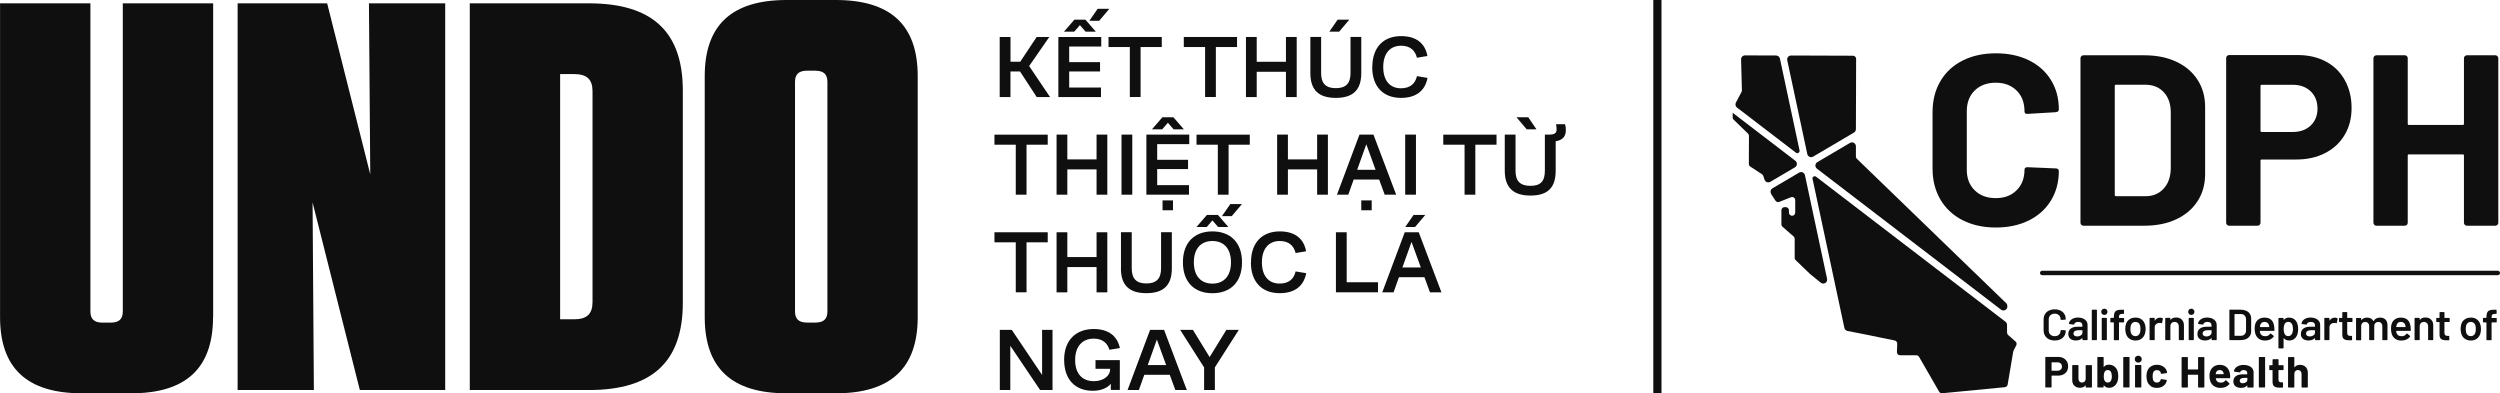 <?xml version="1.0" encoding="UTF-8"?>
<svg id="Layer_2" data-name="Layer 2" xmlns="http://www.w3.org/2000/svg" viewBox="0 0 457.66 72">
  <defs>
    <style>
      .cls-1 {
        fill: #0f0f0f;
        stroke-width: 0px;
      }
    </style>
  </defs>
  <g id="Layer_1-2" data-name="Layer 1">
    <g>
      <g>
        <path class="cls-1" d="M302.66,0h1.5v72h-1.5V0Z"/>
        <g>
          <g>
            <path class="cls-1" d="M375.07,62.1c-.31-.16-.54-.38-.71-.66-.17-.28-.25-.61-.25-.98v-1.97c0-.37.08-.7.25-.98.17-.28.4-.5.71-.65.31-.15.66-.23,1.07-.23s.75.07,1.06.22c.31.15.54.36.71.63.17.27.25.58.25.94,0,.03,0,.05-.03.07-.02.02-.04.03-.07.03l-.74.04c-.06,0-.1-.03-.1-.09,0-.31-.1-.57-.29-.76-.2-.19-.46-.29-.79-.29s-.59.1-.79.29c-.2.19-.3.44-.3.76v2.03c0,.31.1.56.3.75.2.19.46.29.79.29s.59-.09.79-.28c.2-.19.29-.44.29-.75,0-.06.03-.09.1-.09l.74.03s.05,0,.07.02.03.03.03.06c0,.36-.08.68-.25.95-.17.27-.4.48-.71.63s-.66.22-1.06.22-.76-.08-1.07-.23Z"/>
            <path class="cls-1" d="M381.35,58.31c.26.12.46.28.6.48.14.2.21.44.21.7v2.68s0,.05-.03.07-.04.03-.07.03h-.74s-.05,0-.07-.03-.03-.04-.03-.07v-.25s0-.03-.02-.03c-.01,0-.02,0-.03.01-.26.29-.65.43-1.15.43-.4,0-.74-.1-1-.3-.26-.2-.39-.5-.39-.9s.15-.74.44-.97c.29-.23.71-.35,1.24-.35h.86s.04-.01.04-.04v-.19c0-.21-.06-.37-.19-.48-.12-.11-.31-.17-.56-.17-.2,0-.37.04-.5.11-.13.07-.21.17-.24.3-.02.06-.05.09-.11.08l-.78-.1s-.05-.01-.07-.03c-.02-.01-.03-.03-.02-.05.04-.32.22-.59.53-.8.31-.21.7-.31,1.17-.31.34,0,.64.06.9.18ZM380.94,61.39c.19-.14.28-.31.28-.53v-.37s-.01-.04-.04-.04h-.68c-.29,0-.51.05-.67.16-.16.11-.25.26-.25.45,0,.17.06.3.19.39.13.09.29.14.49.14.26,0,.49-.07.68-.21Z"/>
            <path class="cls-1" d="M382.96,62.24s-.03-.04-.03-.07v-5.38s0-.05.03-.07c.02-.02.04-.03.07-.03h.74s.05,0,.07.03c.02.02.03.04.03.07v5.38s0,.05-.03.07c-.02.02-.04.03-.07.03h-.74s-.05,0-.07-.03Z"/>
            <path class="cls-1" d="M384.82,57.49c-.11-.11-.16-.24-.16-.41s.05-.3.16-.41c.11-.11.25-.16.41-.16s.3.05.41.16c.11.11.16.24.16.41s-.05.3-.16.41-.25.16-.41.16-.3-.05-.41-.16ZM384.78,62.24s-.03-.04-.03-.07v-3.88s0-.05.03-.07.04-.03.07-.03h.74s.05,0,.07.03.03.04.03.07v3.88s0,.05-.03.07-.04.03-.07.03h-.74s-.05,0-.07-.03Z"/>
            <path class="cls-1" d="M388.82,58.22s.03.04.03.07v.63s0,.05-.03.07c-.02.02-.04.03-.07.03h-.8s-.04.01-.04.04v3.12s0,.05-.03.07-.04.03-.07.03h-.74s-.05,0-.07-.03-.03-.04-.03-.07v-3.12s-.01-.04-.04-.04h-.5s-.05,0-.07-.03c-.02-.02-.03-.04-.03-.07v-.63s0-.05.03-.07c.02-.02.04-.03.07-.03h.5s.04-.01.04-.04v-.14c0-.34.05-.61.14-.8.09-.19.24-.32.45-.4.21-.08.51-.12.89-.11h.28s.05,0,.07.03c.02.02.03.04.03.07v.56s0,.05-.03.07-.04.03-.07.03h-.21c-.23,0-.39.05-.48.14s-.13.25-.13.49v.08s.01.04.04.04h.8s.05,0,.07.03Z"/>
            <path class="cls-1" d="M389.84,62.02c-.3-.21-.52-.51-.64-.88-.09-.29-.14-.59-.14-.91,0-.34.04-.64.13-.91.12-.37.34-.66.65-.87.31-.21.68-.31,1.11-.31s.76.1,1.06.31c.3.21.51.49.63.86.1.25.15.56.15.91s-.05.64-.14.91c-.12.38-.34.67-.64.89-.3.21-.66.32-1.07.32s-.79-.11-1.09-.32ZM391.45,61.37c.14-.11.25-.27.31-.47.05-.18.08-.4.08-.67,0-.29-.03-.51-.08-.67-.06-.2-.16-.36-.31-.47-.15-.11-.32-.16-.53-.16-.2,0-.37.05-.52.16-.15.11-.25.26-.32.47-.05.19-.08.41-.08.67s.03.48.08.67c.06.2.16.36.31.47s.33.17.54.17c.2,0,.37-.06.51-.17Z"/>
            <path class="cls-1" d="M395.89,58.26s.06.06.05.12l-.14.72c0,.06-.04.08-.11.06-.08-.03-.18-.04-.28-.04-.07,0-.12,0-.16,0-.23.01-.41.09-.57.23-.15.15-.23.34-.23.57v2.25s0,.05-.03.07c-.02.02-.04.03-.07.03h-.74s-.05,0-.07-.03c-.02-.02-.03-.04-.03-.07v-3.88s0-.05.03-.07c.02-.02.04-.03.07-.03h.74s.05,0,.07.03c.02.02.03.04.03.07v.36s0,.03.01.04c0,0,.02,0,.03-.02.23-.34.54-.52.95-.52.17,0,.32.03.45.1Z"/>
            <path class="cls-1" d="M399.41,58.52c.26.25.39.6.39,1.04v2.61s0,.05-.03.07-.04.03-.07.03h-.74s-.05,0-.07-.03-.03-.04-.03-.07v-2.42c0-.24-.07-.44-.21-.59-.14-.15-.33-.23-.56-.23s-.42.07-.56.22c-.14.15-.21.35-.21.59v2.43s0,.05-.03.07c-.02.02-.04.03-.07.03h-.74s-.05,0-.07-.03c-.02-.02-.03-.04-.03-.07v-3.88s0-.05.03-.07c.02-.02.04-.03.07-.03h.74s.05,0,.07.03c.02.02.03.04.03.07v.25s0,.03.02.03.02,0,.02-.02c.22-.29.55-.43,1-.43s.78.13,1.05.38Z"/>
            <path class="cls-1" d="M400.74,57.49c-.11-.11-.16-.24-.16-.41s.05-.3.16-.41c.11-.11.25-.16.41-.16s.3.05.41.16c.11.11.16.24.16.41s-.05.3-.16.41-.25.16-.41.16-.3-.05-.41-.16ZM400.7,62.24s-.03-.04-.03-.07v-3.88s0-.05.03-.07.04-.03.07-.03h.74s.05,0,.07.03.03.04.03.07v3.88s0,.05-.03.07-.04.03-.07.03h-.74s-.05,0-.07-.03Z"/>
            <path class="cls-1" d="M404.99,58.31c.26.12.46.28.6.48.14.2.21.44.21.7v2.68s0,.05-.03.07-.04.03-.07.03h-.74s-.05,0-.07-.03-.03-.04-.03-.07v-.25s0-.03-.02-.03c-.01,0-.02,0-.03.01-.26.29-.65.43-1.15.43-.4,0-.74-.1-1-.3-.26-.2-.39-.5-.39-.9s.15-.74.44-.97c.29-.23.71-.35,1.24-.35h.86s.04-.01.04-.04v-.19c0-.21-.06-.37-.19-.48-.12-.11-.31-.17-.56-.17-.2,0-.37.04-.5.11-.13.07-.21.17-.24.3-.02.06-.05.09-.11.08l-.78-.1s-.05-.01-.07-.03c-.02-.01-.03-.03-.02-.05.04-.32.22-.59.53-.8.31-.21.7-.31,1.17-.31.34,0,.64.06.9.18ZM404.58,61.39c.19-.14.28-.31.28-.53v-.37s-.01-.04-.04-.04h-.68c-.29,0-.51.05-.67.16-.16.11-.25.26-.25.45,0,.17.06.3.19.39.13.09.29.14.49.14.26,0,.49-.07.68-.21Z"/>
            <path class="cls-1" d="M408.15,62.24s-.03-.04-.03-.07v-5.38s0-.05.03-.07c.02-.02.04-.03.07-.03h1.97c.38,0,.72.07,1.01.2.29.13.52.32.67.57.16.25.24.53.24.86v2.31c0,.33-.08.62-.24.86-.16.25-.38.44-.67.57-.29.13-.63.2-1.01.2h-1.97s-.05,0-.07-.03ZM409.1,61.47h1.13c.29,0,.51-.09.68-.27.17-.18.26-.42.26-.71v-2.01c0-.3-.09-.54-.26-.72-.17-.18-.4-.27-.69-.27h-1.12s-.04.01-.04.04v3.9s.01.04.04.04Z"/>
            <path class="cls-1" d="M416.37,60.22v.25c0,.06-.04.1-.11.1h-2.53s-.04.01-.04.04c.02.18.04.29.07.36.13.38.44.58.95.58.37,0,.66-.15.87-.45.02-.03.05-.05.08-.05.02,0,.04,0,.06.02l.5.41s.06.08.02.13c-.17.23-.39.41-.67.54-.28.13-.59.19-.92.19-.42,0-.78-.09-1.07-.28-.29-.19-.51-.45-.64-.78-.12-.29-.19-.68-.19-1.19,0-.31.03-.56.1-.75.11-.37.31-.66.61-.88.3-.21.66-.32,1.08-.32,1.06,0,1.66.55,1.79,1.64.02.13.03.28.03.45ZM414.05,59.08c-.13.1-.22.23-.28.41-.03.09-.05.21-.06.35-.01.03,0,.04.03.04h1.64s.04-.01.04-.04c-.01-.13-.03-.23-.05-.3-.05-.19-.14-.34-.29-.45-.14-.11-.32-.16-.54-.16-.2,0-.37.05-.5.15Z"/>
            <path class="cls-1" d="M420.71,60.25c0,.38-.05.7-.14.97-.12.35-.31.62-.57.82-.26.2-.59.29-.99.29s-.69-.14-.92-.41c-.01-.01-.02-.01-.03,0-.01,0-.02.02-.02.03v1.73s0,.05-.03.07c-.02.02-.04.03-.07.03h-.74s-.05,0-.07-.03c-.02-.02-.03-.04-.03-.07v-5.38s0-.05.03-.07c.02-.02.04-.03.07-.03h.74s.05,0,.07.03c.02.02.03.04.03.07v.24s0,.03.02.03c.01,0,.02,0,.03-.02.24-.28.55-.41.93-.41s.71.1.97.29c.26.2.45.47.57.82.1.27.15.6.15.99ZM419.76,60.23c0-.39-.06-.69-.19-.92-.15-.26-.38-.39-.69-.39-.28,0-.49.13-.63.38-.12.21-.19.51-.19.92s.07.74.2.96c.14.23.34.35.61.35.29,0,.5-.11.65-.33.16-.24.24-.57.24-.97Z"/>
            <path class="cls-1" d="M423.93,58.31c.26.12.46.28.6.48.14.2.21.44.21.7v2.68s0,.05-.03.07-.04.03-.07.03h-.74s-.05,0-.07-.03-.03-.04-.03-.07v-.25s0-.03-.02-.03c-.01,0-.02,0-.03.01-.26.29-.65.43-1.15.43-.4,0-.74-.1-1-.3-.26-.2-.39-.5-.39-.9s.15-.74.44-.97c.29-.23.71-.35,1.24-.35h.86s.04-.01.04-.04v-.19c0-.21-.06-.37-.19-.48-.12-.11-.31-.17-.56-.17-.2,0-.37.04-.5.11-.13.07-.21.17-.24.3-.02.06-.05.09-.11.08l-.78-.1s-.05-.01-.07-.03c-.02-.01-.03-.03-.02-.05.04-.32.22-.59.53-.8.31-.21.7-.31,1.17-.31.34,0,.64.06.9.18ZM423.51,61.39c.19-.14.28-.31.28-.53v-.37s-.01-.04-.04-.04h-.68c-.29,0-.51.05-.67.16-.16.11-.25.26-.25.45,0,.17.06.3.19.39.13.09.29.14.49.14.26,0,.49-.07.68-.21Z"/>
            <path class="cls-1" d="M427.88,58.26s.06.06.05.12l-.14.72c0,.06-.04.08-.11.06-.08-.03-.18-.04-.28-.04-.07,0-.12,0-.16,0-.23.01-.41.09-.57.23-.15.15-.23.34-.23.57v2.25s0,.05-.03.07c-.02.02-.04.03-.07.03h-.74s-.05,0-.07-.03c-.02-.02-.03-.04-.03-.07v-3.88s0-.05.03-.07c.02-.02.04-.03.07-.03h.74s.05,0,.07.03c.02.02.03.04.03.07v.36s0,.03.01.04c0,0,.02,0,.03-.02.23-.34.54-.52.95-.52.17,0,.32.03.45.1Z"/>
            <path class="cls-1" d="M430.62,58.92s-.04.03-.07.03h-.82s-.04.01-.04.04v1.92c0,.2.04.35.13.44.09.09.23.14.42.14h.24s.05,0,.07.03.03.04.03.07v.6c0,.06-.03.09-.1.1h-.42c-.43,0-.74-.06-.95-.21-.21-.14-.32-.41-.32-.81v-2.27s-.01-.04-.04-.04h-.46s-.05,0-.07-.03c-.02-.02-.03-.04-.03-.07v-.56s0-.05.03-.07c.02-.02.04-.03.07-.03h.46s.04-.01.04-.04v-.93s0-.05.03-.07c.02-.02.04-.03.07-.03h.7s.05,0,.07.03c.02.02.03.04.03.07v.93s.01.04.04.04h.82s.05,0,.07.03c.02.02.03.04.03.07v.56s0,.05-.03.07Z"/>
            <path class="cls-1" d="M436.71,58.51c.23.25.35.59.35,1.03v2.63s0,.05-.03.07-.04.03-.07.03h-.74s-.05,0-.07-.03-.03-.04-.03-.07v-2.44c0-.24-.07-.44-.2-.58-.13-.14-.31-.21-.53-.21s-.4.07-.54.21c-.14.14-.21.33-.21.57v2.45s0,.05-.03.07-.04.03-.07.03h-.73s-.05,0-.07-.03-.03-.04-.03-.07v-2.44c0-.24-.07-.44-.2-.58-.13-.14-.31-.21-.53-.21-.2,0-.37.06-.5.18-.13.12-.21.28-.23.48v2.59s0,.05-.03.07c-.02.02-.04.03-.07.03h-.74s-.05,0-.07-.03c-.02-.02-.03-.04-.03-.07v-3.88s0-.05.03-.07c.02-.02.04-.03.07-.03h.74s.05,0,.07.03c.02.02.03.04.03.07v.26s0,.03.02.03c.01,0,.02,0,.03-.02.12-.15.27-.26.44-.33s.37-.11.59-.11c.26,0,.5.05.69.16.2.11.35.26.46.46.02.02.03.02.06,0,.12-.21.28-.37.49-.47.21-.1.44-.15.7-.15.41,0,.74.12.97.37Z"/>
            <path class="cls-1" d="M441.33,60.22v.25c0,.06-.04.1-.11.1h-2.53s-.04.01-.04.04c.02.18.04.29.07.36.13.38.44.58.95.58.37,0,.66-.15.87-.45.02-.03.05-.05.08-.05.02,0,.04,0,.06.02l.5.41s.06.08.02.13c-.17.23-.39.41-.67.54-.28.13-.59.19-.92.19-.42,0-.78-.09-1.07-.28-.29-.19-.51-.45-.64-.78-.12-.29-.19-.68-.19-1.19,0-.31.03-.56.1-.75.11-.37.31-.66.61-.88.3-.21.66-.32,1.08-.32,1.06,0,1.66.55,1.79,1.64.02.13.03.28.03.45ZM439.01,59.08c-.13.1-.22.23-.28.41-.03.09-.05.21-.06.35-.01.03,0,.04.03.04h1.64s.04-.01.04-.04c-.01-.13-.03-.23-.05-.3-.05-.19-.14-.34-.29-.45-.14-.11-.32-.16-.54-.16-.2,0-.37.05-.5.15Z"/>
            <path class="cls-1" d="M445.05,58.52c.26.25.39.6.39,1.04v2.61s0,.05-.03.07-.04.03-.07.03h-.74s-.05,0-.07-.03-.03-.04-.03-.07v-2.42c0-.24-.07-.44-.21-.59-.14-.15-.33-.23-.56-.23s-.42.07-.56.22c-.14.15-.21.35-.21.59v2.43s0,.05-.03.07c-.02.02-.04.03-.07.03h-.74s-.05,0-.07-.03c-.02-.02-.03-.04-.03-.07v-3.88s0-.05.03-.07c.02-.02.04-.03.07-.03h.74s.05,0,.07.03c.02.02.03.04.03.07v.25s0,.03.02.03.02,0,.02-.02c.22-.29.55-.43,1-.43s.78.13,1.05.38Z"/>
            <path class="cls-1" d="M448.42,58.92s-.04.03-.07.03h-.82s-.04.01-.04.04v1.92c0,.2.04.35.13.44.09.09.23.14.42.14h.24s.05,0,.07.03.03.04.03.07v.6c0,.06-.03.09-.1.1h-.42c-.43,0-.74-.06-.95-.21-.21-.14-.32-.41-.32-.81v-2.27s-.01-.04-.04-.04h-.46s-.05,0-.07-.03c-.02-.02-.03-.04-.03-.07v-.56s0-.05.03-.07c.02-.02.04-.03.07-.03h.46s.04-.01.04-.04v-.93s0-.05.03-.07c.02-.02.04-.03.07-.03h.7s.05,0,.07.03c.02.02.03.04.03.07v.93s.01.04.04.04h.82s.05,0,.07.03c.02.02.03.04.03.07v.56s0,.05-.03.07Z"/>
            <path class="cls-1" d="M451.23,62.02c-.3-.21-.52-.51-.64-.88-.09-.29-.14-.59-.14-.91,0-.34.04-.64.13-.91.12-.37.34-.66.65-.87.31-.21.68-.31,1.11-.31s.76.1,1.06.31c.3.21.51.49.63.86.1.25.15.56.15.91s-.05.64-.14.91c-.12.38-.34.67-.64.89-.3.21-.66.32-1.07.32s-.79-.11-1.09-.32ZM452.84,61.37c.14-.11.25-.27.31-.47.05-.18.08-.4.08-.67,0-.29-.03-.51-.08-.67-.06-.2-.16-.36-.31-.47-.15-.11-.32-.16-.53-.16-.2,0-.37.05-.52.16-.15.11-.25.26-.32.47-.05.19-.08.41-.08.67s.03.48.08.67c.06.2.16.36.31.47s.33.17.54.17c.2,0,.37-.06.51-.17Z"/>
            <path class="cls-1" d="M457.03,58.22s.03.04.03.07v.63s0,.05-.03.07c-.02.02-.04.03-.07.03h-.8s-.04.01-.04.04v3.12s0,.05-.03.07-.04.03-.07.03h-.74s-.05,0-.07-.03-.03-.04-.03-.07v-3.12s-.01-.04-.04-.04h-.5s-.05,0-.07-.03c-.02-.02-.03-.04-.03-.07v-.63s0-.05.03-.07c.02-.02.04-.03.07-.03h.5s.04-.01.04-.04v-.14c0-.34.05-.61.14-.8.09-.19.24-.32.45-.4.21-.08.51-.12.89-.11h.28s.05,0,.07.03c.02.02.03.04.03.07v.56s0,.05-.03.07-.04.03-.07.03h-.21c-.23,0-.39.05-.48.14s-.13.25-.13.49v.08s.01.04.04.04h.8s.05,0,.07.03Z"/>
          </g>
          <g>
            <path class="cls-1" d="M377.75,65.57c.27.14.48.35.63.61.15.26.22.56.22.9s-.08.63-.23.88c-.15.25-.37.45-.65.59-.28.14-.6.21-.96.21h-1.15s-.04.01-.04.04v2.03s0,.05-.03.07-.04.03-.07.03h-.95s-.05,0-.07-.03-.03-.04-.03-.07v-5.39s0-.05.03-.07.04-.03.07-.03h2.28c.36,0,.67.07.94.21ZM377.24,67.66c.15-.14.23-.32.23-.55s-.08-.42-.23-.57-.35-.21-.6-.21h-1.03s-.04.01-.04.04v1.46s.01.04.04.04h1.03c.25,0,.45-.07.6-.21Z"/>
            <path class="cls-1" d="M381.84,66.87s.04-.03.07-.03h.95s.05,0,.07.03c.02.02.03.04.03.07v3.9s0,.05-.03.07-.04.03-.07.03h-.95s-.05,0-.07-.03-.03-.04-.03-.07v-.27s0-.03-.02-.03c-.01,0-.02,0-.03.02-.22.29-.55.43-1,.43-.41,0-.75-.12-1.01-.37-.26-.24-.4-.59-.4-1.03v-2.66s0-.05.03-.07c.02-.02.04-.03.07-.03h.94s.05,0,.07.03c.02.02.03.04.03.07v2.38c0,.21.06.38.17.52.12.13.28.2.48.2.18,0,.33-.05.45-.16s.19-.25.22-.43v-2.51s0-.05.03-.07Z"/>
            <path class="cls-1" d="M387.78,68.87c0,.37-.05.69-.14.96-.12.36-.32.64-.59.85-.27.21-.59.31-.97.31-.39,0-.7-.15-.93-.44-.01-.01-.02-.01-.03-.01-.01,0-.02.01-.02.03v.26s0,.05-.03.07-.04.03-.07.03h-.95s-.05,0-.07-.03c-.02-.02-.03-.04-.03-.07v-5.38s0-.05.03-.07c.02-.02.04-.03.07-.03h.95s.05,0,.07.03c.02.02.03.04.03.07v1.7s0,.03.02.03c.01,0,.02,0,.03-.02.21-.27.51-.4.9-.4s.72.1.99.3.46.47.59.81c.1.28.15.6.15.99ZM386.6,68.89c0-.37-.06-.65-.19-.84-.13-.21-.32-.31-.57-.31-.24,0-.42.1-.54.31-.12.2-.18.48-.18.84s.05.62.16.8c.13.23.32.34.57.34.26,0,.46-.11.59-.34.11-.2.17-.47.17-.8Z"/>
            <path class="cls-1" d="M388.72,70.9s-.03-.04-.03-.07v-5.38s0-.05.03-.07c.02-.02.04-.03.07-.03h.95s.05,0,.07.03c.02.02.03.04.03.07v5.38s0,.05-.03.07-.04.03-.07.03h-.95s-.05,0-.07-.03Z"/>
            <path class="cls-1" d="M390.98,66.2c-.12-.12-.18-.27-.18-.45s.06-.34.18-.45c.12-.12.27-.18.46-.18s.34.06.46.18c.12.12.18.27.18.45s-.06.33-.18.45-.27.18-.46.18-.34-.06-.46-.18ZM390.88,70.9s-.03-.04-.03-.07v-3.91s0-.05.03-.07c.02-.02.04-.03.07-.03h.95s.05,0,.07.03c.02.02.03.04.03.07v3.91s0,.05-.03.07-.04.03-.07.03h-.95s-.05,0-.07-.03Z"/>
            <path class="cls-1" d="M393.75,70.68c-.32-.21-.54-.5-.67-.88-.09-.27-.14-.58-.14-.94s.05-.66.14-.92c.13-.36.35-.64.67-.85.32-.21.69-.31,1.12-.31s.81.11,1.13.32c.33.21.54.48.65.8.04.13.06.22.06.29v.02s-.03.08-.08.09l-.93.14h-.02s-.08-.03-.1-.08l-.02-.13c-.04-.14-.12-.25-.25-.34s-.28-.14-.46-.14-.32.04-.44.13c-.12.08-.2.2-.25.35-.06.16-.09.38-.09.65s.03.49.08.65c.05.16.13.28.25.37.12.09.27.14.44.14s.31-.04.44-.13c.13-.09.21-.21.26-.36,0-.01,0-.03,0-.05,0,0,0-.01,0-.02,0-.06.04-.09.11-.08l.93.14c.05.01.08.04.08.09,0,.04-.02.12-.05.24-.11.36-.33.63-.66.84-.33.2-.7.3-1.13.3s-.8-.11-1.12-.32Z"/>
            <path class="cls-1" d="M402.42,65.39s.04-.03.07-.03h.95s.05,0,.07.03c.02.02.03.04.03.07v5.38s0,.05-.03.07-.04.03-.07.03h-.95s-.05,0-.07-.03-.03-.04-.03-.07v-2.2s-.01-.04-.04-.04h-1.79s-.04.01-.04.04v2.2s0,.05-.03.07-.04.03-.07.03h-.95s-.05,0-.07-.03-.03-.04-.03-.07v-5.38s0-.05.03-.07c.02-.02.04-.03.07-.03h.95s.05,0,.07.03c.02.02.03.04.03.07v2.14s.01.04.04.04h1.79s.04-.01.04-.04v-2.14s0-.05.03-.07Z"/>
            <path class="cls-1" d="M408.26,69.14c0,.06-.04.1-.1.1h-2.5s-.04.01-.03.04c.02.11.05.21.09.32.14.3.43.45.86.45.34,0,.62-.14.82-.41.02-.03.05-.05.07-.05.02,0,.03.01.06.03l.58.57s.04.05.04.07c0,.01-.01.03-.03.06-.18.22-.41.39-.69.51-.28.12-.59.18-.92.18-.46,0-.85-.1-1.18-.31-.32-.21-.55-.5-.69-.87-.11-.27-.17-.61-.17-1.04,0-.29.04-.55.12-.77.12-.38.34-.68.65-.9s.68-.33,1.1-.33c.54,0,.97.15,1.3.46.33.31.52.72.59,1.23.03.2.04.43.03.68ZM405.67,68.21c-.02.07-.04.15-.06.25,0,.03.01.04.04.04h1.4s.04-.01.03-.04c-.03-.15-.04-.23-.04-.22-.05-.16-.13-.28-.25-.37s-.27-.13-.45-.13c-.34,0-.56.16-.67.47Z"/>
            <path class="cls-1" d="M411.68,66.96c.27.12.49.28.64.49.15.21.23.44.23.69v2.7s0,.05-.03.07-.04.03-.07.03h-.95s-.05,0-.07-.03-.03-.04-.03-.07v-.26s0-.03-.02-.03-.02,0-.03.02c-.23.29-.59.44-1.09.44-.42,0-.76-.1-1.02-.3-.26-.2-.39-.5-.39-.89s.15-.73.44-.95c.29-.23.71-.34,1.24-.34h.82s.04-.01.04-.04v-.18c0-.18-.05-.31-.16-.41-.11-.1-.27-.15-.48-.15-.17,0-.31.03-.42.09-.11.06-.18.14-.21.25-.02.06-.05.08-.1.08l-.98-.13c-.06-.01-.09-.03-.09-.07.02-.22.11-.42.27-.6.16-.18.37-.32.63-.42.26-.1.55-.15.88-.15.35,0,.66.06.94.18ZM411.17,69.98c.16-.12.24-.28.24-.47v-.29s-.01-.04-.04-.04h-.58c-.24,0-.43.05-.57.14s-.21.22-.21.38c0,.14.05.26.15.34.1.08.24.12.41.12.23,0,.43-.06.59-.18Z"/>
            <path class="cls-1" d="M413.54,70.9s-.03-.04-.03-.07v-5.38s0-.05.03-.07c.02-.02.04-.03.07-.03h.95s.05,0,.07.03c.02.02.03.04.03.07v5.38s0,.05-.03.07-.04.03-.07.03h-.95s-.05,0-.07-.03Z"/>
            <path class="cls-1" d="M418,67.71s-.04.03-.07.03h-.78s-.04.01-.04.04v1.69c0,.18.04.31.11.39.07.08.19.13.35.13h.27s.05,0,.07.03c.02.02.03.04.03.07v.76c0,.06-.03.09-.1.1-.23.01-.39.02-.48.02-.45,0-.78-.07-1-.22-.22-.15-.33-.42-.34-.82v-2.13s-.01-.04-.04-.04h-.46s-.05,0-.07-.03-.03-.04-.03-.07v-.71s0-.05.03-.07c.02-.02.04-.03.07-.03h.46s.04-.01.04-.04v-.95s0-.05.03-.07c.02-.02.04-.03.07-.03h.9s.05,0,.07.03c.02.02.03.04.03.07v.95s.01.04.04.04h.78s.05,0,.07.03c.02.02.03.04.03.07v.71s0,.05-.03.07Z"/>
            <path class="cls-1" d="M422.08,67.17c.26.26.4.61.4,1.06v2.61s0,.05-.03.07c-.02.02-.04.03-.07.03h-.95s-.05,0-.07-.03-.03-.04-.03-.07v-2.38c0-.21-.06-.38-.18-.52s-.28-.2-.48-.2-.36.07-.48.2c-.12.13-.18.31-.18.52v2.38s0,.05-.03.07-.04.03-.07.03h-.95s-.05,0-.07-.03-.03-.04-.03-.07v-5.38s0-.05.03-.07c.02-.02.04-.03.07-.03h.95s.05,0,.07.03c.02.02.03.04.03.07v1.76s0,.03.02.03.02,0,.02,0c.22-.31.55-.46.99-.46s.78.13,1.04.39Z"/>
          </g>
          <g>
            <path class="cls-1" d="M359.26,40.31c-1.75-.91-3.11-2.18-4.06-3.81-.95-1.63-1.42-3.52-1.42-5.66v-10.29c0-2.14.47-4.03,1.42-5.66.95-1.63,2.3-2.9,4.06-3.79,1.75-.89,3.79-1.34,6.1-1.34s4.3.42,6.04,1.27c1.74.85,3.09,2.05,4.05,3.61.97,1.56,1.45,3.36,1.45,5.41,0,.27-.18.43-.54.49l-5.21.31h-.09c-.3,0-.45-.16-.45-.49,0-1.57-.48-2.84-1.45-3.79-.97-.95-2.24-1.43-3.81-1.43s-2.89.48-3.85,1.43c-.97.95-1.45,2.21-1.45,3.79v10.74c0,1.54.48,2.79,1.45,3.74.96.95,2.25,1.43,3.85,1.43s2.84-.47,3.81-1.43c.96-.95,1.45-2.2,1.45-3.74,0-.33.18-.49.54-.49l5.21.22c.15,0,.27.04.38.13.1.09.16.19.16.31,0,2.05-.48,3.86-1.45,5.44-.96,1.58-2.32,2.79-4.05,3.65-1.74.86-3.75,1.29-6.04,1.29s-4.35-.45-6.1-1.36Z"/>
            <path class="cls-1" d="M381.02,41.16c-.1-.1-.16-.23-.16-.38V10.66c0-.15.05-.27.16-.38.1-.1.23-.16.38-.16h11.14c2.23,0,4.18.39,5.86,1.18,1.68.79,2.98,1.89,3.9,3.32.92,1.43,1.38,3.08,1.38,4.95v12.3c0,1.87-.46,3.52-1.38,4.95-.92,1.42-2.22,2.53-3.9,3.32s-3.63,1.18-5.86,1.18h-11.14c-.15,0-.27-.05-.38-.16ZM387.37,35.92h5.39c1.37,0,2.47-.46,3.32-1.38.85-.92,1.28-2.15,1.31-3.7v-10.25c0-1.54-.42-2.78-1.27-3.7-.85-.92-1.98-1.38-3.41-1.38h-5.35c-.15,0-.22.07-.22.22v19.96c0,.15.07.22.22.22Z"/>
            <path class="cls-1" d="M425.81,11.28c1.49.8,2.64,1.94,3.45,3.41s1.23,3.16,1.23,5.06-.42,3.52-1.27,4.95c-.85,1.43-2.03,2.53-3.57,3.32-1.53.79-3.29,1.18-5.28,1.18h-6.33c-.15,0-.22.07-.22.22v11.36c0,.15-.05.27-.16.38s-.23.16-.38.16h-5.21c-.15,0-.27-.05-.38-.16s-.16-.23-.16-.38V10.62c0-.15.05-.27.16-.38s.23-.16.38-.16h12.57c1.96,0,3.68.4,5.17,1.2ZM423,22.98c.83-.79,1.25-1.82,1.25-3.1s-.42-2.36-1.25-3.16c-.83-.8-1.93-1.2-3.3-1.2h-5.66c-.15,0-.22.07-.22.22v8.2c0,.15.07.22.22.22h5.66c1.37,0,2.47-.39,3.3-1.18Z"/>
            <path class="cls-1" d="M451.22,10.28c.1-.1.23-.16.38-.16h5.21c.15,0,.27.05.38.16.1.1.16.23.16.38v30.12c0,.15-.05.27-.16.38s-.23.16-.38.16h-5.21c-.15,0-.27-.05-.38-.16s-.16-.23-.16-.38v-12.3c0-.15-.07-.22-.22-.22h-9.85c-.15,0-.22.07-.22.22v12.3c0,.15-.05.27-.15.38-.11.1-.23.16-.38.16h-5.21c-.15,0-.28-.05-.38-.16-.1-.1-.16-.23-.16-.38V10.66c0-.15.05-.27.16-.38.1-.1.23-.16.38-.16h5.21c.15,0,.27.05.38.16.1.1.15.23.15.38v11.99c0,.15.07.22.22.22h9.85c.15,0,.22-.07.22-.22v-11.99c0-.15.05-.27.16-.38Z"/>
          </g>
          <path class="cls-1" d="M324.23,35.52l.8,1.22c.15.23.44.32.69.22l2.13-.85c.38-.15.79.13.79.53v2.29c0,.32-.27.57-.58.57s-.57-.26-.57-.58v-.42c0-.32-.25-.57-.57-.58h-.23c-.32,0-.57.25-.58.57v2.58c0,.17.06.33.19.43l2.04,1.78c.13.11.2.27.2.43v3.48c-.01.16.05.31.16.41l2.64,2.55.04.03,1.93,1.57c.53.43,1.31-.04,1.16-.71l-4.05-18.97c-.1-.48-.65-.72-1.07-.47l-4.87,2.87c-.36.21-.46.67-.24,1.02Z"/>
          <path class="cls-1" d="M317.19,20.64v.85c0,.16.06.31.17.41l2.63,2.55c.11.11.18.26.18.41l-.02,5.15c0,.19.1.38.26.48l2.15,1.41c.11.07.19.18.23.3l.23.69c.14.44.66.63,1.05.4l4.52-2.66c.44-.26.48-.89.07-1.2l-11.48-8.79Z"/>
          <path class="cls-1" d="M367.46,56.11v-.17c0-.16-.06-.31-.17-.41l-27.37-26.47c-.11-.11-.18-.26-.17-.41v-1.86c0-.56-.6-.91-1.08-.63l-5.98,3.52c-.44.26-.48.89-.07,1.2l33.7,25.81c.47.36,1.16.03,1.16-.57Z"/>
          <path class="cls-1" d="M331.82,32.77l5.82,27.26c.06.28.29.5.57.56l2.33.45,6.31,1.29c.27.06.47.3.46.58l-.05,1.54c-.01.32.25.59.57.59h2.99c.2.01.39.12.5.3l3.67,6.37c.11.19.33.31.55.28l11.48-1.11c.26-.02.47-.22.51-.48l1.02-6.03.05-.16.51-1c.12-.23.06-.52-.13-.69l-1.36-1.19c-.12-.11-.2-.27-.2-.43v-1.42c0-.23-.1-.44-.28-.58l-34.68-26.55c-.31-.24-.74.04-.66.42Z"/>
          <path class="cls-1" d="M339.75,23.66l.04-12.88c0-.32-.26-.57-.57-.58l-11.33-.04c-.46,0-.81.42-.71.87l3.67,17.17c.1.48.65.72,1.07.47l7.47-4.4c.22-.13.36-.37.36-.62Z"/>
          <path class="cls-1" d="M325.15,10.16l-5.69-.02c-.41,0-.74.33-.73.74l.15,5.67c0,.1-.02.2-.07.28l-1.03,1.95c-.16.31-.08.7.2.91l10.79,8.26c.31.24.74-.04.66-.42l-3.59-16.8c-.07-.33-.36-.57-.7-.57Z"/>
          <path class="cls-1" d="M457.25,50.38h-83.39c-.23,0-.41-.18-.41-.41s.18-.41.41-.41h83.39c.23,0,.41.18.41.41s-.18.41-.41.41Z"/>
        </g>
      </g>
      <g>
        <g>
          <path class="cls-1" d="M39,58.04c0,9.36-4.94,13.96-15.01,13.96h-8.97c-10.07,0-15.01-4.59-15.01-13.96V.61h16.54v56.41c0,1.4.7,2.04,2.2,2.04h1.53c1.5,0,2.2-.65,2.2-2.04V.61h16.54v57.44Z"/>
          <polygon class="cls-1" points="67.54 .61 81.5 .61 81.5 71.39 65.87 71.39 57.22 37.05 57.46 71.39 43.5 71.39 43.5 .61 59.89 .61 67.78 31.91 67.54 .61"/>
          <path class="cls-1" d="M102.54,58.45h2.56c2.33,0,3.37-.97,3.37-3.18V16.69c0-2.16-1.04-3.13-3.37-3.13h-2.56v44.9ZM86,.61h21.81c11.6,0,17.19,5.2,17.19,15.98v38.83c0,10.78-5.59,15.98-17.19,15.98h-21.81V.61Z"/>
          <path class="cls-1" d="M149.27,12.94h-1.53c-1.5,0-2.2.65-2.2,2.04v42.03c0,1.4.7,2.04,2.2,2.04h1.53c1.5,0,2.2-.65,2.2-2.04V14.99c0-1.4-.7-2.04-2.2-2.04ZM152.99,72h-8.97c-10.07,0-15.01-4.59-15.01-13.96V13.95c0-9.36,4.94-13.95,15.01-13.95h8.97c10.07,0,15.01,4.59,15.01,13.95v44.09c0,9.36-4.94,13.96-15.01,13.96Z"/>
        </g>
        <g>
          <path class="cls-1" d="M183.02,6.77h1.97v4.53h1.78l3.01-4.53h2.31l-3.69,5.32,3.83,5.68h-2.44l-3.06-4.69h-1.75v4.69h-1.97V6.77Z"/>
          <path class="cls-1" d="M193.76,6.77h7.84v1.75h-5.87v2.86h5.65v1.7h-5.65v2.94h5.82v1.75h-7.8V6.77ZM196.69,3.6h2.01l1.91,2.2h-1.88l-1.04-1.2-1.04,1.2h-1.88l1.91-2.2ZM200.94,1.61h2.14l-1.86,2.2h-1.8l1.52-2.2Z"/>
          <path class="cls-1" d="M206.83,8.61h-3.9v-1.84h9.75v1.84h-3.88v9.15h-1.97v-9.15Z"/>
          <path class="cls-1" d="M220.61,8.61h-3.9v-1.84h9.75v1.84h-3.88v9.15h-1.97v-9.15Z"/>
          <path class="cls-1" d="M228.09,6.77h1.97v4.54h5.35v-4.54h1.97v11h-1.97v-4.63h-5.35v4.63h-1.97V6.77Z"/>
          <path class="cls-1" d="M239.88,13.38v-6.62h1.97v6.63c0,1.88.86,2.75,2.69,2.75s2.69-.87,2.69-2.75v-6.63h1.97v6.62c0,3.12-1.55,4.54-4.66,4.54s-4.66-1.42-4.66-4.54ZM244.88,3.6h2.13l-1.86,2.2h-1.8l1.52-2.2Z"/>
          <path class="cls-1" d="M251.22,12.29c0-3.74,2.15-5.68,5.27-5.68,2.8,0,4.4,1.34,4.82,3.64l-1.92.32c-.32-1.26-1.16-2.2-2.9-2.2-2.07,0-3.27,1.47-3.27,3.91s1.2,3.88,3.23,3.88c1.78,0,2.64-.91,2.94-2.22l1.94.32c-.45,2.35-2.07,3.66-4.87,3.66-3.2,0-5.26-2.02-5.26-5.64Z"/>
          <path class="cls-1" d="M185.95,26.49h-3.9v-1.84h9.75v1.84h-3.88v9.15h-1.97v-9.15Z"/>
          <path class="cls-1" d="M193.42,24.64h1.97v4.54h5.35v-4.54h1.97v11h-1.97v-4.63h-5.35v4.63h-1.97v-11Z"/>
          <path class="cls-1" d="M205.31,24.64h1.97v11h-1.97v-11Z"/>
          <path class="cls-1" d="M209.87,24.64h7.84v1.75h-5.87v2.86h5.65v1.7h-5.65v2.94h5.82v1.75h-7.8v-11ZM212.8,21.47h2.01l1.91,2.2h-1.88l-1.04-1.2-1.04,1.2h-1.88l1.91-2.2ZM212.82,36.68h1.91v1.81h-1.91v-1.81Z"/>
          <path class="cls-1" d="M222.94,26.49h-3.9v-1.84h9.75v1.84h-3.88v9.15h-1.97v-9.15Z"/>
          <path class="cls-1" d="M233.8,24.64h1.97v4.54h5.35v-4.54h1.97v11h-1.97v-4.63h-5.35v4.63h-1.97v-11Z"/>
          <path class="cls-1" d="M248.87,24.64h2.56l4.16,11h-2.1l-1.02-2.78h-4.66l-.99,2.78h-2.07l4.12-11ZM251.82,31.08l-1.7-4.67-1.67,4.67h3.36ZM249.2,36.68h1.91v1.81h-1.91v-1.81Z"/>
          <path class="cls-1" d="M257.24,24.64h1.97v11h-1.97v-11Z"/>
          <path class="cls-1" d="M268.11,26.49h-3.9v-1.84h9.75v1.84h-3.88v9.15h-1.97v-9.15Z"/>
          <path class="cls-1" d="M284.96,23.74c0-.32-.03-.61-.1-1h1.63c.13.36.16.71.16,1.07,0,1.18-.57,1.83-1.86,2.05v5.4c0,3.14-1.5,4.54-4.61,4.54s-4.71-1.42-4.71-4.54v-6.62h1.97v6.63c0,1.88.84,2.75,2.73,2.75s2.64-.87,2.64-2.75v-6.63h.78c.92,0,1.36-.23,1.36-.91ZM277.62,21.47h2.15l1.5,2.2h-1.79l-1.86-2.2Z"/>
          <path class="cls-1" d="M185.95,44.36h-3.9v-1.84h9.75v1.84h-3.88v9.15h-1.97v-9.15Z"/>
          <path class="cls-1" d="M193.42,42.52h1.97v4.54h5.35v-4.54h1.97v11h-1.97v-4.63h-5.35v4.63h-1.97v-11Z"/>
          <path class="cls-1" d="M205.21,49.13v-6.62h1.97v6.63c0,1.88.86,2.75,2.68,2.75s2.69-.87,2.69-2.75v-6.63h1.97v6.62c0,3.12-1.55,4.54-4.66,4.54s-4.66-1.42-4.66-4.54Z"/>
          <path class="cls-1" d="M216.55,48.02c0-3.72,2.2-5.66,5.4-5.66s5.42,1.94,5.42,5.66-2.2,5.66-5.42,5.66-5.4-1.94-5.4-5.66ZM225.35,48.02c0-2.39-1.21-3.9-3.4-3.9s-3.4,1.5-3.4,3.9,1.21,3.9,3.4,3.9,3.4-1.5,3.4-3.9ZM220.95,39.35h2.01l1.91,2.2h-1.88l-1.04-1.2-1.04,1.2h-1.88l1.91-2.2ZM225.21,37.36h2.14l-1.86,2.2h-1.79l1.52-2.2Z"/>
          <path class="cls-1" d="M229.01,48.04c0-3.74,2.15-5.68,5.27-5.68,2.8,0,4.4,1.34,4.82,3.64l-1.92.32c-.32-1.26-1.16-2.2-2.9-2.2-2.07,0-3.27,1.47-3.27,3.91s1.2,3.88,3.23,3.88c1.78,0,2.64-.91,2.94-2.22l1.94.32c-.45,2.35-2.07,3.66-4.87,3.66-3.2,0-5.26-2.02-5.26-5.64Z"/>
          <path class="cls-1" d="M244.56,42.52h1.97v9.15h5.73v1.84h-7.7v-11Z"/>
          <path class="cls-1" d="M257.16,42.52h2.56l4.16,11h-2.1l-1.02-2.78h-4.66l-.99,2.78h-2.07l4.12-11ZM260.1,48.96l-1.7-4.67-1.67,4.67h3.36ZM258.77,39.35h2.14l-1.86,2.2h-1.8l1.52-2.2Z"/>
          <path class="cls-1" d="M183.02,60.39h2.2l5.55,8.25v-8.25h1.91v11h-2.28l-5.45-8.09v8.09h-1.92v-11Z"/>
          <path class="cls-1" d="M194.8,65.91c0-3.74,2.26-5.68,5.42-5.68,2.64,0,4.32,1.23,4.79,3.49l-1.92.31c-.34-1.2-1.25-2.04-2.86-2.04-2.13,0-3.41,1.47-3.41,3.91s1.23,3.88,3.44,3.88c1.75,0,2.96-.99,2.96-2.14v-.13h-2.67v-1.58h4.45v5.45h-1.65v-1.12c-.71.84-1.88,1.28-3.3,1.28-3.19,0-5.24-2.04-5.24-5.64Z"/>
          <path class="cls-1" d="M210.54,60.39h2.56l4.16,11h-2.1l-1.02-2.78h-4.66l-.99,2.78h-2.07l4.12-11ZM213.48,66.83l-1.7-4.67-1.67,4.67h3.36Z"/>
          <path class="cls-1" d="M220.42,67.25l-4.37-6.86h2.33l3.06,4.98,3.06-4.98h2.28l-4.38,6.86v4.14h-1.97v-4.14Z"/>
        </g>
      </g>
    </g>
  </g>
</svg>